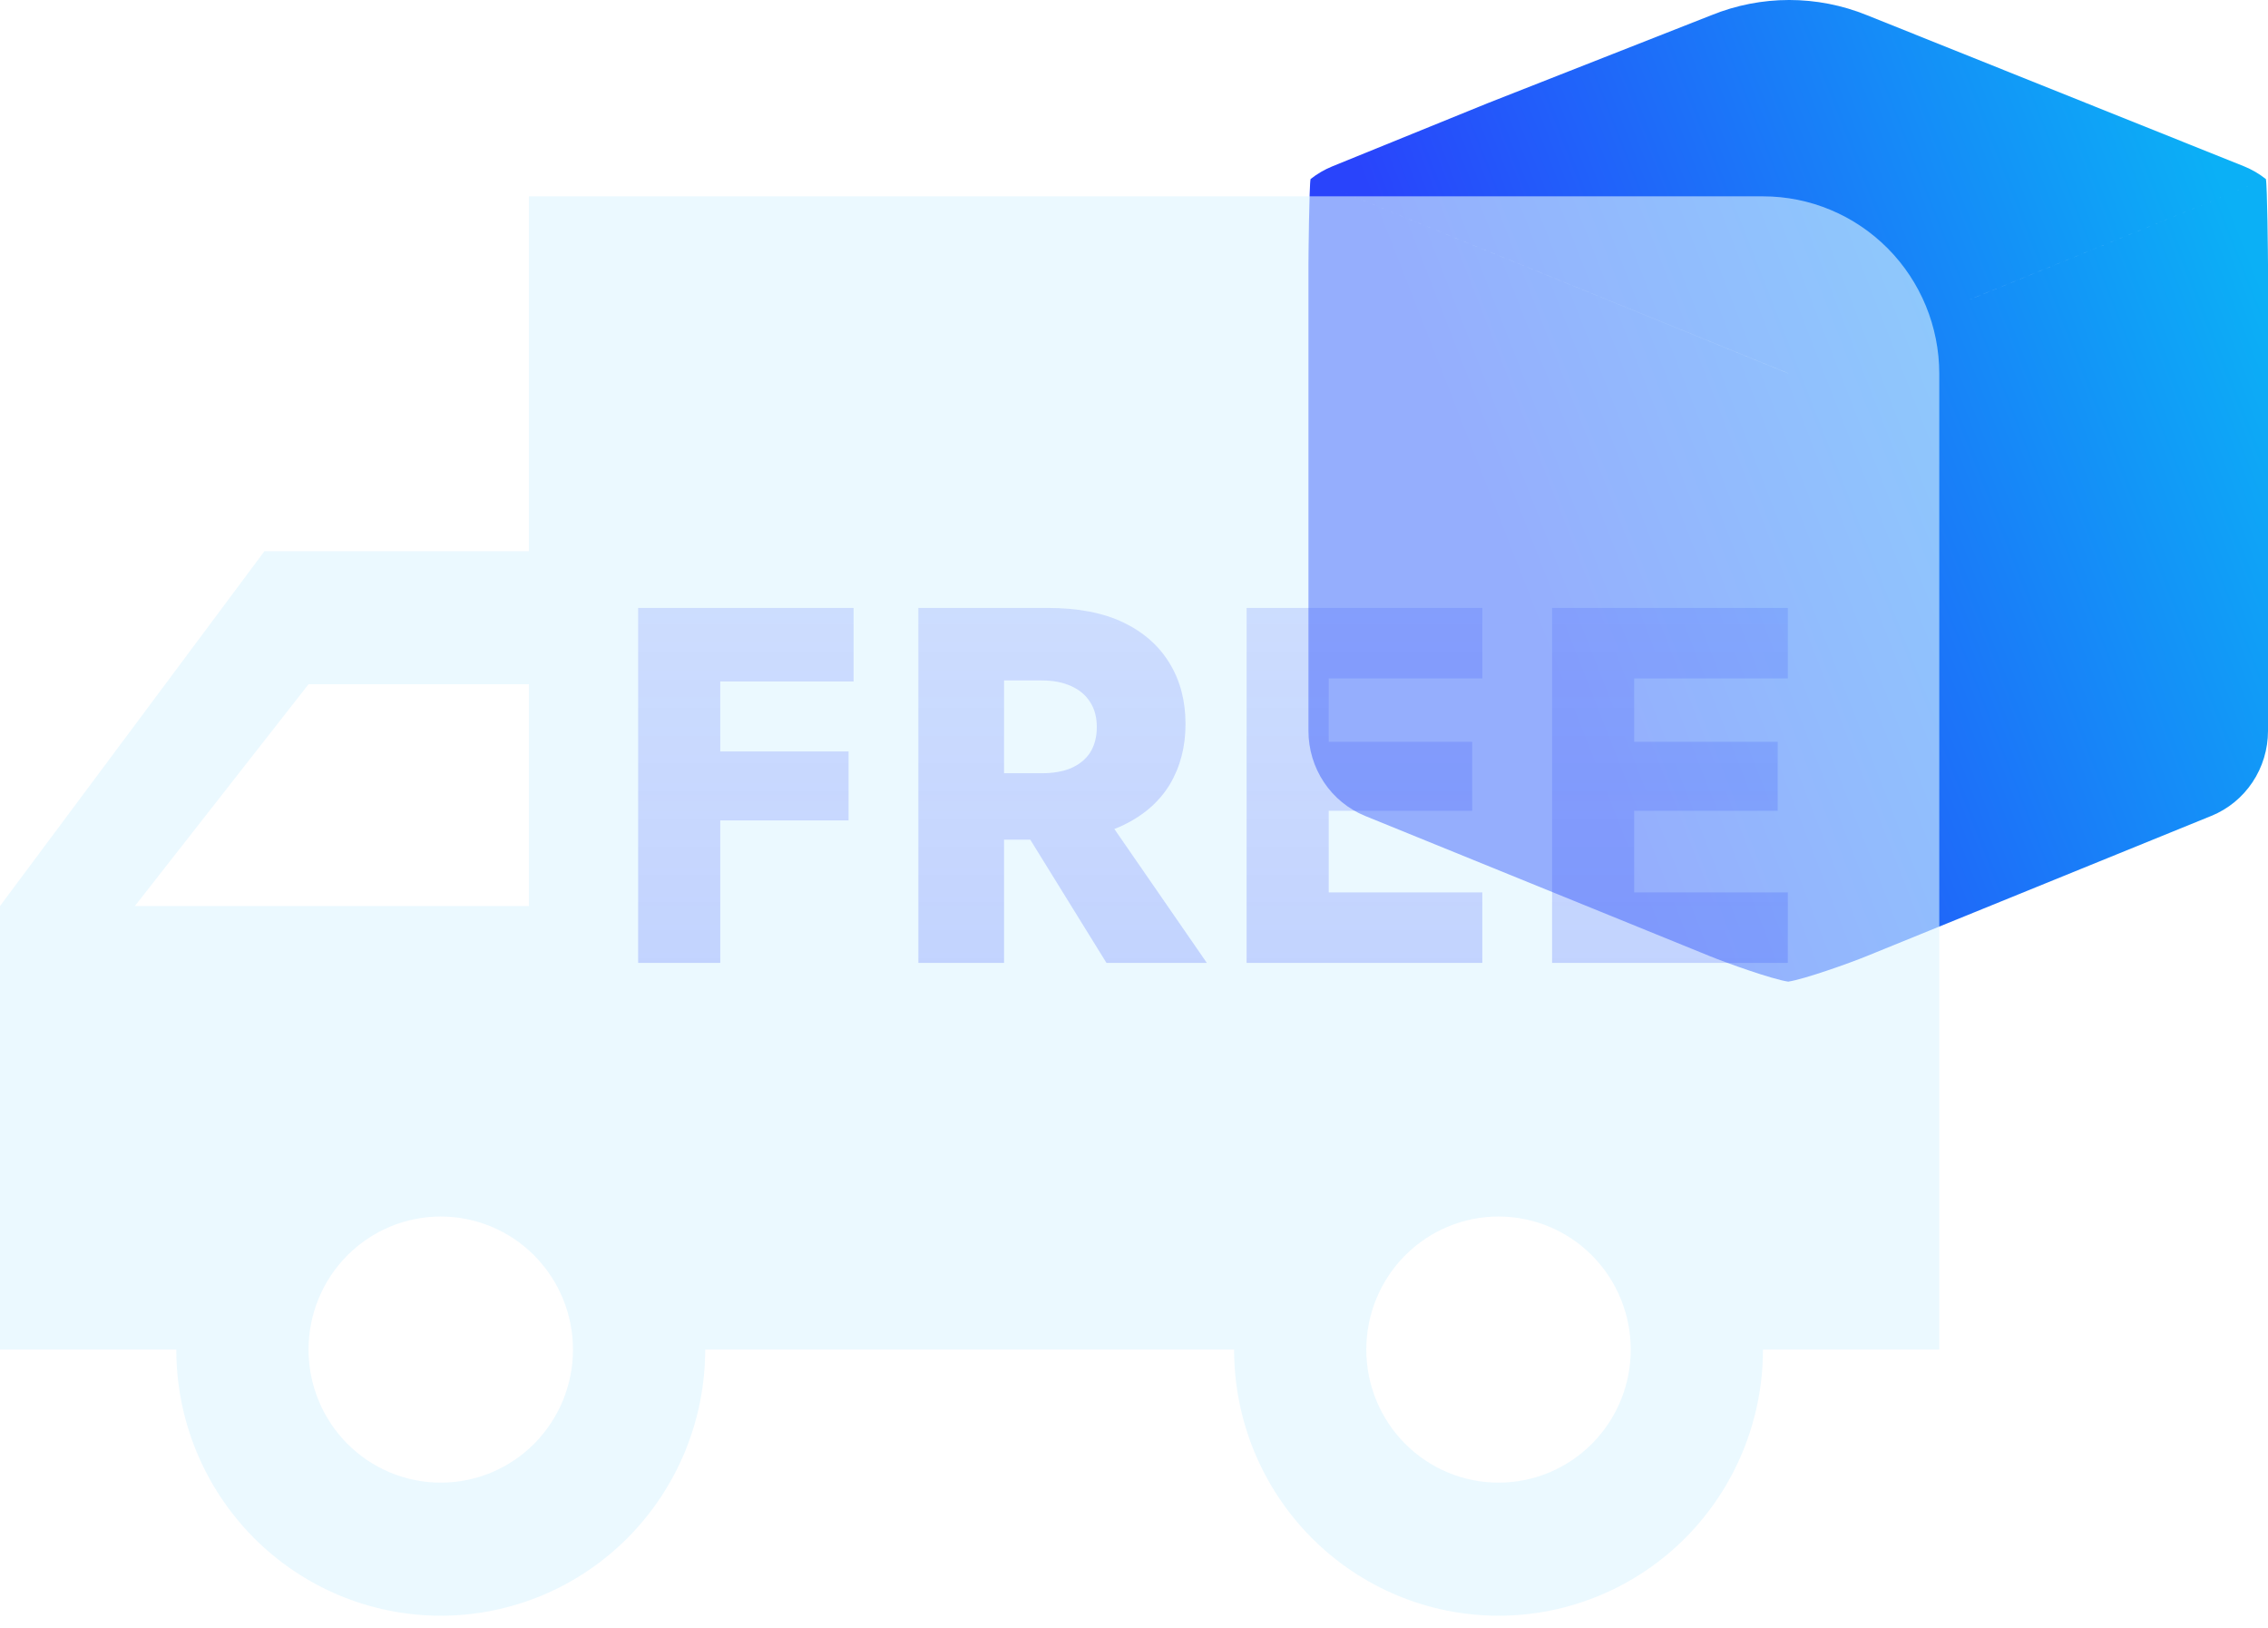 <svg width="85" height="61" viewBox="0 0 85 61" fill="none" xmlns="http://www.w3.org/2000/svg">
<g filter="url(#filter0_bi_40_1102)">
<path d="M67.019 13.989L73.829 11.221L55.748 3.869L49.935 6.232C49.642 6.351 49.366 6.512 49.117 6.709L67.019 13.986V13.989ZM49.117 6.709C49.065 6.952 49.038 9.663 49.038 9.912V27.385C49.038 28.071 49.24 28.74 49.618 29.308C49.996 29.875 50.532 30.314 51.158 30.569L64.097 35.83C64.682 36.068 66.408 36.69 67.019 36.779V13.989L49.117 6.709ZM67.019 36.779C67.631 36.687 69.357 36.07 69.941 35.83L82.88 30.567C83.505 30.312 84.041 29.874 84.419 29.307C84.797 28.741 84.999 28.072 85 27.388V9.912C85 9.66 84.973 6.947 84.921 6.709L67.019 13.989V36.779ZM84.921 6.709L73.829 11.221L55.748 3.869L64.133 0.572C66.009 -0.191 68.102 -0.191 69.977 0.572L84.103 6.232C84.397 6.351 84.672 6.512 84.921 6.709Z" fill="url(#paint0_linear_40_1102)"/>
</g>
<g filter="url(#filter1_bi_40_1102)">
<path d="M66.072 7.356C67.825 7.356 69.505 8.056 70.745 9.303C71.984 10.549 72.68 12.24 72.68 14.003V50.565H66.072C66.072 53.209 65.028 55.745 63.17 57.615C61.311 59.485 58.79 60.536 56.162 60.536C53.533 60.536 51.012 59.485 49.154 57.615C47.295 55.745 46.251 53.209 46.251 50.565H26.429C26.429 53.209 25.385 55.745 23.526 57.615C21.668 59.485 19.147 60.536 16.518 60.536C13.89 60.536 11.369 59.485 9.51 57.615C7.651 55.745 6.607 53.209 6.607 50.565H6.10352e-05V33.946L9.911 20.651H19.822V7.356H66.072ZM19.822 25.637H11.563L5.055 33.946H19.822V25.637ZM56.162 45.579C54.847 45.579 53.587 46.104 52.658 47.039C51.728 47.974 51.206 49.242 51.206 50.565C51.206 51.887 51.728 53.155 52.658 54.09C53.587 55.025 54.847 55.55 56.162 55.55C57.476 55.55 58.736 55.025 59.666 54.09C60.595 53.155 61.117 51.887 61.117 50.565C61.117 49.242 60.595 47.974 59.666 47.039C58.736 46.104 57.476 45.579 56.162 45.579ZM16.518 45.579C15.204 45.579 13.944 46.104 13.014 47.039C12.085 47.974 11.563 49.242 11.563 50.565C11.563 51.887 12.085 53.155 13.014 54.09C13.944 55.025 15.204 55.55 16.518 55.55C17.832 55.55 19.093 55.025 20.022 54.09C20.951 53.155 21.474 51.887 21.474 50.565C21.474 49.242 20.951 47.974 20.022 47.039C19.093 46.104 17.832 45.579 16.518 45.579Z" fill="#DDF5FF" fill-opacity="0.6"/>
</g>
<path d="M26.044 25.532H31.991V22.777H26.044V25.532ZM26.044 30.738H31.802V28.154H26.044V30.738ZM23.916 22.777V36.077H26.994V22.777H23.916ZM37.743 30.054L41.468 36.077H45.23L41.069 30.054H37.743ZM34.419 22.777V36.077H37.63V22.777H34.419ZM36.432 25.494H39.035C39.466 25.494 39.834 25.564 40.138 25.703C40.454 25.842 40.695 26.045 40.859 26.311C41.024 26.564 41.106 26.875 41.106 27.242C41.106 27.609 41.024 27.926 40.859 28.192C40.695 28.445 40.454 28.642 40.138 28.781C39.834 28.908 39.466 28.971 39.035 28.971H36.432V31.46H39.264C40.404 31.46 41.353 31.276 42.114 30.909C42.873 30.542 43.45 30.035 43.843 29.389C44.235 28.73 44.431 27.977 44.431 27.128C44.431 26.267 44.235 25.513 43.843 24.867C43.45 24.208 42.873 23.695 42.114 23.328C41.353 22.961 40.404 22.777 39.264 22.777H36.432V25.494ZM48.848 36.077H55.555V33.436H48.848V36.077ZM48.848 25.418H55.555V22.777H48.848V25.418ZM48.848 30.377H55.175V27.793H48.848V30.377ZM46.72 22.777V36.077H49.798V22.777H46.72ZM60.297 36.077H67.004V33.436H60.297V36.077ZM60.297 25.418H67.004V22.777H60.297V25.418ZM60.297 30.377H66.624V27.793H60.297V30.377ZM58.169 22.777V36.077H61.246V22.777H58.169Z" fill="url(#paint1_linear_40_1102)" fill-opacity="0.6"/>
<defs>
<filter id="filter0_bi_40_1102" x="29.038" y="-20" width="75.962" height="76.779" filterUnits="userSpaceOnUse" color-interpolation-filters="sRGB">
<feFlood flood-opacity="0" result="BackgroundImageFix"/>
<feGaussianBlur in="BackgroundImageFix" stdDeviation="10"/>
<feComposite in2="SourceAlpha" operator="in" result="effect1_backgroundBlur_40_1102"/>
<feBlend mode="normal" in="SourceGraphic" in2="effect1_backgroundBlur_40_1102" result="shape"/>
<feColorMatrix in="SourceAlpha" type="matrix" values="0 0 0 0 0 0 0 0 0 0 0 0 0 0 0 0 0 0 127 0" result="hardAlpha"/>
<feOffset/>
<feGaussianBlur stdDeviation="7.5"/>
<feComposite in2="hardAlpha" operator="arithmetic" k2="-1" k3="1"/>
<feColorMatrix type="matrix" values="0 0 0 0 0.161 0 0 0 0 0.267 0 0 0 0 0.984 0 0 0 0.2 0"/>
<feBlend mode="normal" in2="shape" result="effect2_innerShadow_40_1102"/>
</filter>
<filter id="filter1_bi_40_1102" x="-20" y="-12.644" width="112.68" height="93.18" filterUnits="userSpaceOnUse" color-interpolation-filters="sRGB">
<feFlood flood-opacity="0" result="BackgroundImageFix"/>
<feGaussianBlur in="BackgroundImageFix" stdDeviation="10"/>
<feComposite in2="SourceAlpha" operator="in" result="effect1_backgroundBlur_40_1102"/>
<feBlend mode="normal" in="SourceGraphic" in2="effect1_backgroundBlur_40_1102" result="shape"/>
<feColorMatrix in="SourceAlpha" type="matrix" values="0 0 0 0 0 0 0 0 0 0 0 0 0 0 0 0 0 0 127 0" result="hardAlpha"/>
<feOffset/>
<feGaussianBlur stdDeviation="7.5"/>
<feComposite in2="hardAlpha" operator="arithmetic" k2="-1" k3="1"/>
<feColorMatrix type="matrix" values="0 0 0 0 0.161 0 0 0 0 0.267 0 0 0 0 0.984 0 0 0 0.2 0"/>
<feBlend mode="normal" in2="shape" result="effect2_innerShadow_40_1102"/>
</filter>
<linearGradient id="paint0_linear_40_1102" x1="58.093" y1="24.613" x2="85.965" y2="13.691" gradientUnits="userSpaceOnUse">
<stop stop-color="#2944FB"/>
<stop offset="1" stop-color="#0BB0F6"/>
</linearGradient>
<linearGradient id="paint1_linear_40_1102" x1="45.361" y1="13.077" x2="45.361" y2="44.952" gradientUnits="userSpaceOnUse">
<stop stop-color="#2944FB" stop-opacity="0.2"/>
<stop offset="1" stop-color="#2944FB" stop-opacity="0.4"/>
</linearGradient>
</defs>
</svg>
